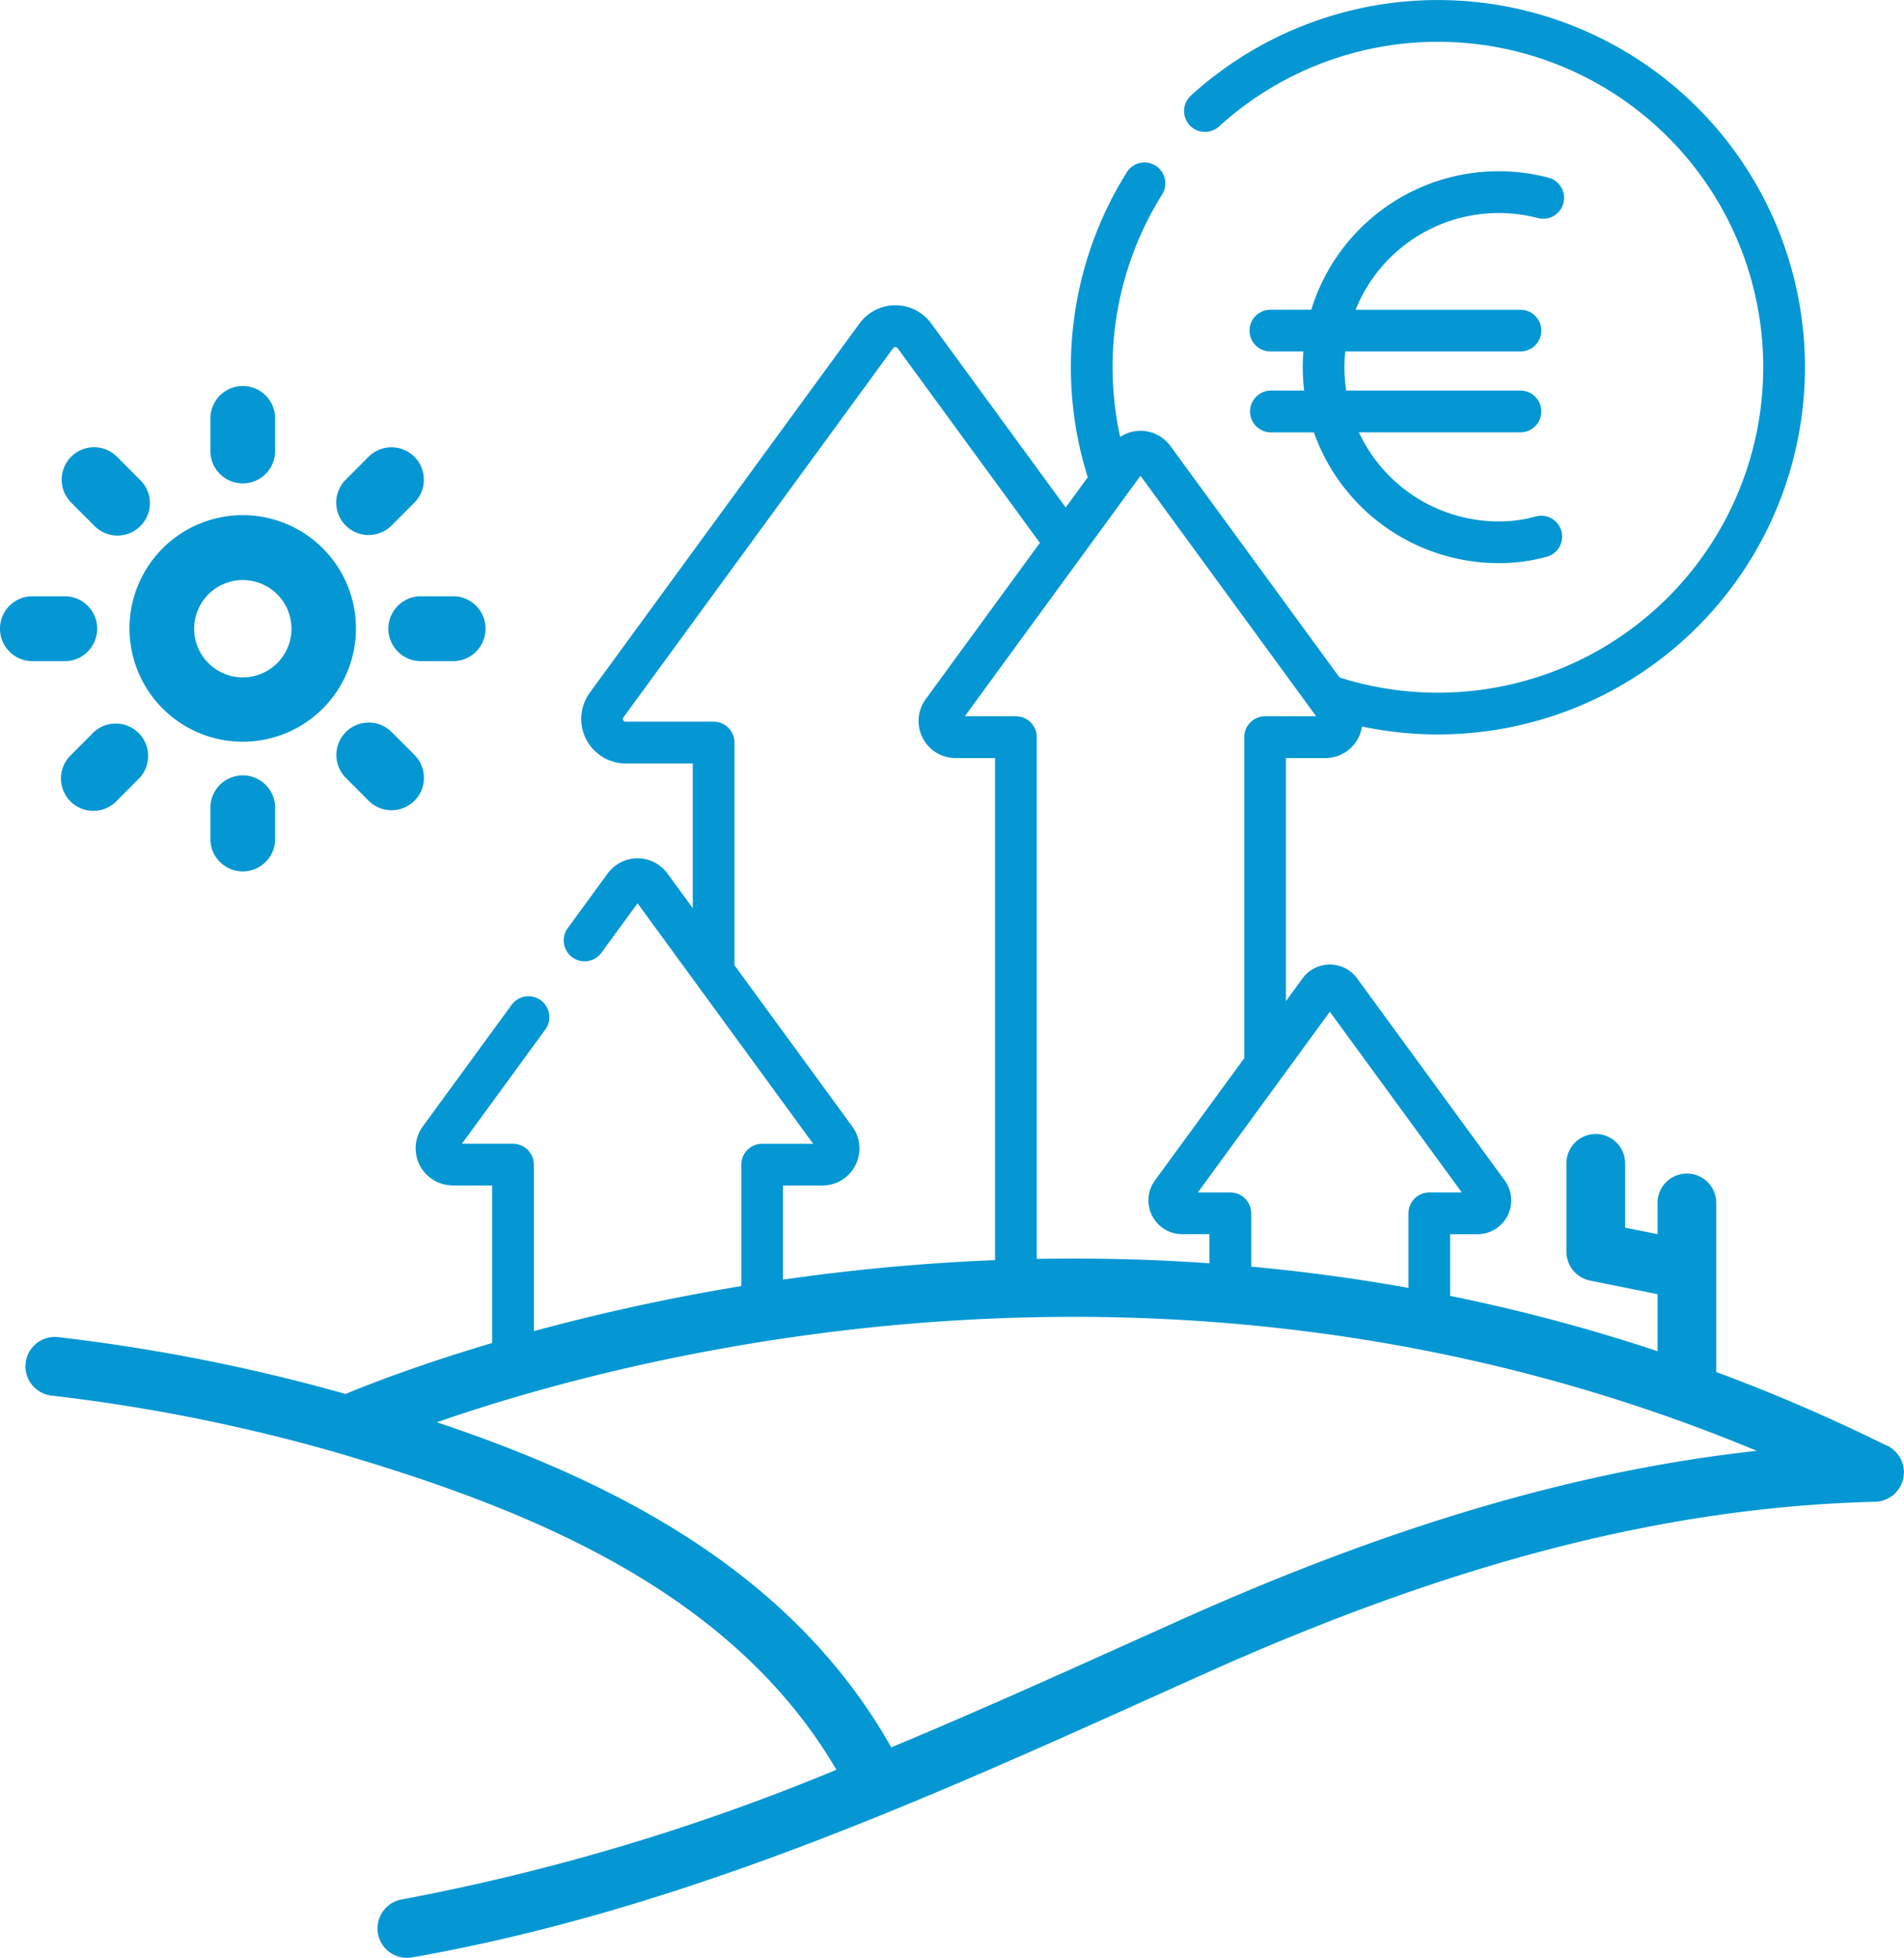 <?xml version="1.0" encoding="UTF-8"?>
<svg xmlns="http://www.w3.org/2000/svg" xmlns:xlink="http://www.w3.org/1999/xlink" id="Raggruppa_746" data-name="Raggruppa 746" width="131.153" height="134.814" viewBox="0 0 131.153 134.814">
  <defs>
    <clipPath id="clip-path">
      <rect id="Rettangolo_283" data-name="Rettangolo 283" width="131.153" height="134.814" fill="#0597d3"></rect>
    </clipPath>
  </defs>
  <g id="Raggruppa_746-2" data-name="Raggruppa 746" clip-path="url(#clip-path)">
    <path id="Tracciato_212" data-name="Tracciato 212" d="M130.932,92.839a2.048,2.048,0,0,0-.048-.2c-.015-.051-.031-.1-.05-.153a1.942,1.942,0,0,0-.108-.241c-.013-.027-.029-.054-.044-.079a2.126,2.126,0,0,0-.2-.279l-.008-.009a1.956,1.956,0,0,0-.836-.588,122.611,122.611,0,0,0-11.6-5V74.652a2.022,2.022,0,1,0-4.044-.01V76.8l-2.234-.451V71.929a2.022,2.022,0,1,0-4.044-.01v6.087a2.028,2.028,0,0,0,1.623,1.987l4.655.938v3.927c-44.679-14.845-84.635.551-90.371,2.945a127.031,127.031,0,0,0-19.8-3.914,2.026,2.026,0,0,0-.483,4.023,122.251,122.251,0,0,1,19.764,3.954c.037.013.075.025.113.036v0c12.927,3.809,26.964,9.4,34.215,21.777A150.614,150.614,0,0,1,27.5,122.609a2.025,2.025,0,1,0,.693,3.991H28.2c18.4-3.233,35.338-10.862,51.717-18.242l2.671-1.2C99.906,99.367,114.654,95.578,129,95.226a1.963,1.963,0,0,0,.462-.069c.036-.01.069-.023.1-.035a2.055,2.055,0,0,0,.366-.16c.038-.021.075-.04.111-.064a2.046,2.046,0,0,0,.381-.312c.015-.015.025-.032.038-.048a1.978,1.978,0,0,0,.261-.382c.011-.02.029-.036.039-.056s.017-.049.027-.074a1.687,1.687,0,0,0,.077-.206,1.815,1.815,0,0,0,.053-.184c.013-.061.022-.124.03-.187a1.86,1.86,0,0,0,.017-.222c0-.026.007-.05.006-.077s-.01-.066-.012-.1a1.949,1.949,0,0,0-.026-.213m-50,10.62-2.673,1.2c-5.754,2.592-11.4,5.13-17.048,7.48-6.825-12.1-19.1-18.3-31.3-22.387,13.513-4.691,51.019-14.631,90.918,1.968-12.384,1.357-25.268,5.16-39.892,11.736" transform="translate(0.183 8.184)" fill="#0597d3"></path>
    <path id="Tracciato_213" data-name="Tracciato 213" d="M77.084,27.1a1.437,1.437,0,0,0,1.437,1.437h2.958A13.514,13.514,0,0,0,94.2,37.541a12.268,12.268,0,0,0,3.353-.45,1.437,1.437,0,0,0-.783-2.765,9.415,9.415,0,0,1-2.57.342,10.63,10.63,0,0,1-9.622-6.135H95.746a1.437,1.437,0,0,0,0-2.873H83.706a10.721,10.721,0,0,1-.067-2.693H95.746a1.437,1.437,0,0,0,0-2.873H84.352a10.628,10.628,0,0,1,12.559-6.313A1.437,1.437,0,1,0,97.642,11,13.5,13.5,0,0,0,81.3,20.093H78.522a1.437,1.437,0,1,0,0,2.873h2.236c-.029.359-.048.718-.048,1.084a13.672,13.672,0,0,0,.1,1.61H78.522A1.437,1.437,0,0,0,77.084,27.1Z" transform="translate(9.025 1.236)" fill="#0597d3"></path>
    <path id="Tracciato_214" data-name="Tracciato 214" d="M37.361,65.6l2.485-3.4,12.1,16.56H48.429A1.436,1.436,0,0,0,46.993,80.2V90.34c.956-.2,1.91-.408,2.873-.576V81.632h2.713a2.552,2.552,0,0,0,2.061-4.059L46.523,66.466V51.131a1.437,1.437,0,0,0-1.437-1.437H39.032a.176.176,0,0,1-.171-.1.179.179,0,0,1,.016-.2L57.452,23.974a.191.191,0,0,1,.308,0l9.8,13.407L59.7,48.136A2.552,2.552,0,0,0,61.759,52.2h2.713V88.371c.957-.023,1.916-.049,2.873-.047V50.759a1.436,1.436,0,0,0-1.437-1.437H62.39l12.1-16.56,12.1,16.56H83.074a1.437,1.437,0,0,0-1.437,1.437V72.867l-6.152,8.417a2.328,2.328,0,0,0,1.88,3.7h1.878v3.991q1.438.154,2.873.338V83.549a1.437,1.437,0,0,0-1.437-1.437H78.44l9.093-12.444,9.093,12.444h-2.24a1.437,1.437,0,0,0-1.437,1.437v7.1c.967.122,1.927.251,2.873.4V84.986H97.7a2.328,2.328,0,0,0,1.88-3.7L89.413,67.371a2.329,2.329,0,0,0-3.76,0l-1.143,1.564V52.2h2.713a2.553,2.553,0,0,0,2.525-2.173A25.285,25.285,0,1,0,77.962,6.583,1.437,1.437,0,0,0,79.9,8.708a22.41,22.41,0,1,1,8.3,37.941L76.553,30.713a2.549,2.549,0,0,0-3.463-.626,22.416,22.416,0,0,1,2.88-16.679,1.437,1.437,0,1,0-2.435-1.526,25.29,25.29,0,0,0-2.677,20.982l-1.52,2.08L60.08,22.278a3.064,3.064,0,0,0-4.949,0L36.558,47.695a3.065,3.065,0,0,0,2.474,4.874h4.617v9.965L41.908,60.15a2.552,2.552,0,0,0-4.122,0l-2.745,3.756a1.437,1.437,0,1,0,2.32,1.7" transform="translate(4.07)" fill="#0597d3"></path>
    <path id="Tracciato_215" data-name="Tracciato 215" d="M28.184,74.442H30.9V86.587c.956-.317,1.914-.578,2.874-.809V73.005a1.437,1.437,0,0,0-1.437-1.437h-3.52L34.563,63.7a1.437,1.437,0,0,0-2.32-1.7l-6.12,8.375a2.553,2.553,0,0,0,2.061,4.059" transform="translate(3 7.191)" fill="#0597d3"></path>
    <path id="Tracciato_216" data-name="Tracciato 216" d="M7.985,39.575a7.8,7.8,0,1,0,7.8-7.82,7.8,7.8,0,0,0-7.8,7.82m7.8-3.351a3.351,3.351,0,1,1-3.345,3.358v-.007a3.352,3.352,0,0,1,3.345-3.351" transform="translate(0.935 3.718)" fill="#0597d3"></path>
    <path id="Tracciato_217" data-name="Tracciato 217" d="M17.434,28.223V25.989a2.23,2.23,0,0,0-4.459-.011v2.245a2.23,2.23,0,1,0,4.459.011v-.011" transform="translate(1.519 2.781)" fill="#0597d3"></path>
    <path id="Tracciato_218" data-name="Tracciato 218" d="M12.975,49.989v2.234a2.23,2.23,0,0,0,4.459.011V49.989a2.23,2.23,0,0,0-4.459-.011v.011" transform="translate(1.519 5.591)" fill="#0597d3"></path>
    <path id="Tracciato_219" data-name="Tracciato 219" d="M30.643,38.989a2.233,2.233,0,0,0-2.23-2.234h-2.23a2.234,2.234,0,1,0,0,4.468h2.23a2.233,2.233,0,0,0,2.23-2.234" transform="translate(2.804 4.303)" fill="#0597d3"></path>
    <path id="Tracciato_220" data-name="Tracciato 220" d="M0,38.989a2.233,2.233,0,0,0,2.23,2.234h2.23a2.234,2.234,0,0,0,0-4.468H2.23A2.233,2.233,0,0,0,0,38.989" transform="translate(0 4.303)" fill="#0597d3"></path>
    <path id="Tracciato_221" data-name="Tracciato 221" d="M22.968,28.216,21.392,29.8a2.231,2.231,0,0,0,3.146,3.166l.007-.007,1.577-1.58a2.232,2.232,0,0,0-3.154-3.159Z" transform="translate(2.427 3.227)" fill="#0597d3"></path>
    <path id="Tracciato_222" data-name="Tracciato 222" d="M6.03,45.187l-1.576,1.58A2.232,2.232,0,1,0,7.6,49.932l0-.006,1.577-1.58A2.232,2.232,0,0,0,6.03,45.187Z" transform="translate(0.444 5.214)" fill="#0597d3"></path>
    <path id="Tracciato_223" data-name="Tracciato 223" d="M24.544,45.187a2.232,2.232,0,0,0-3.154,3.159l1.577,1.58a2.231,2.231,0,1,0,3.152-3.159Z" transform="translate(2.428 5.214)" fill="#0597d3"></path>
    <path id="Tracciato_224" data-name="Tracciato 224" d="M7.607,28.216a2.232,2.232,0,0,0-3.154,3.159l1.577,1.58A2.231,2.231,0,1,0,9.183,29.8Z" transform="translate(0.445 3.227)" fill="#0597d3"></path>
  </g>
</svg>
